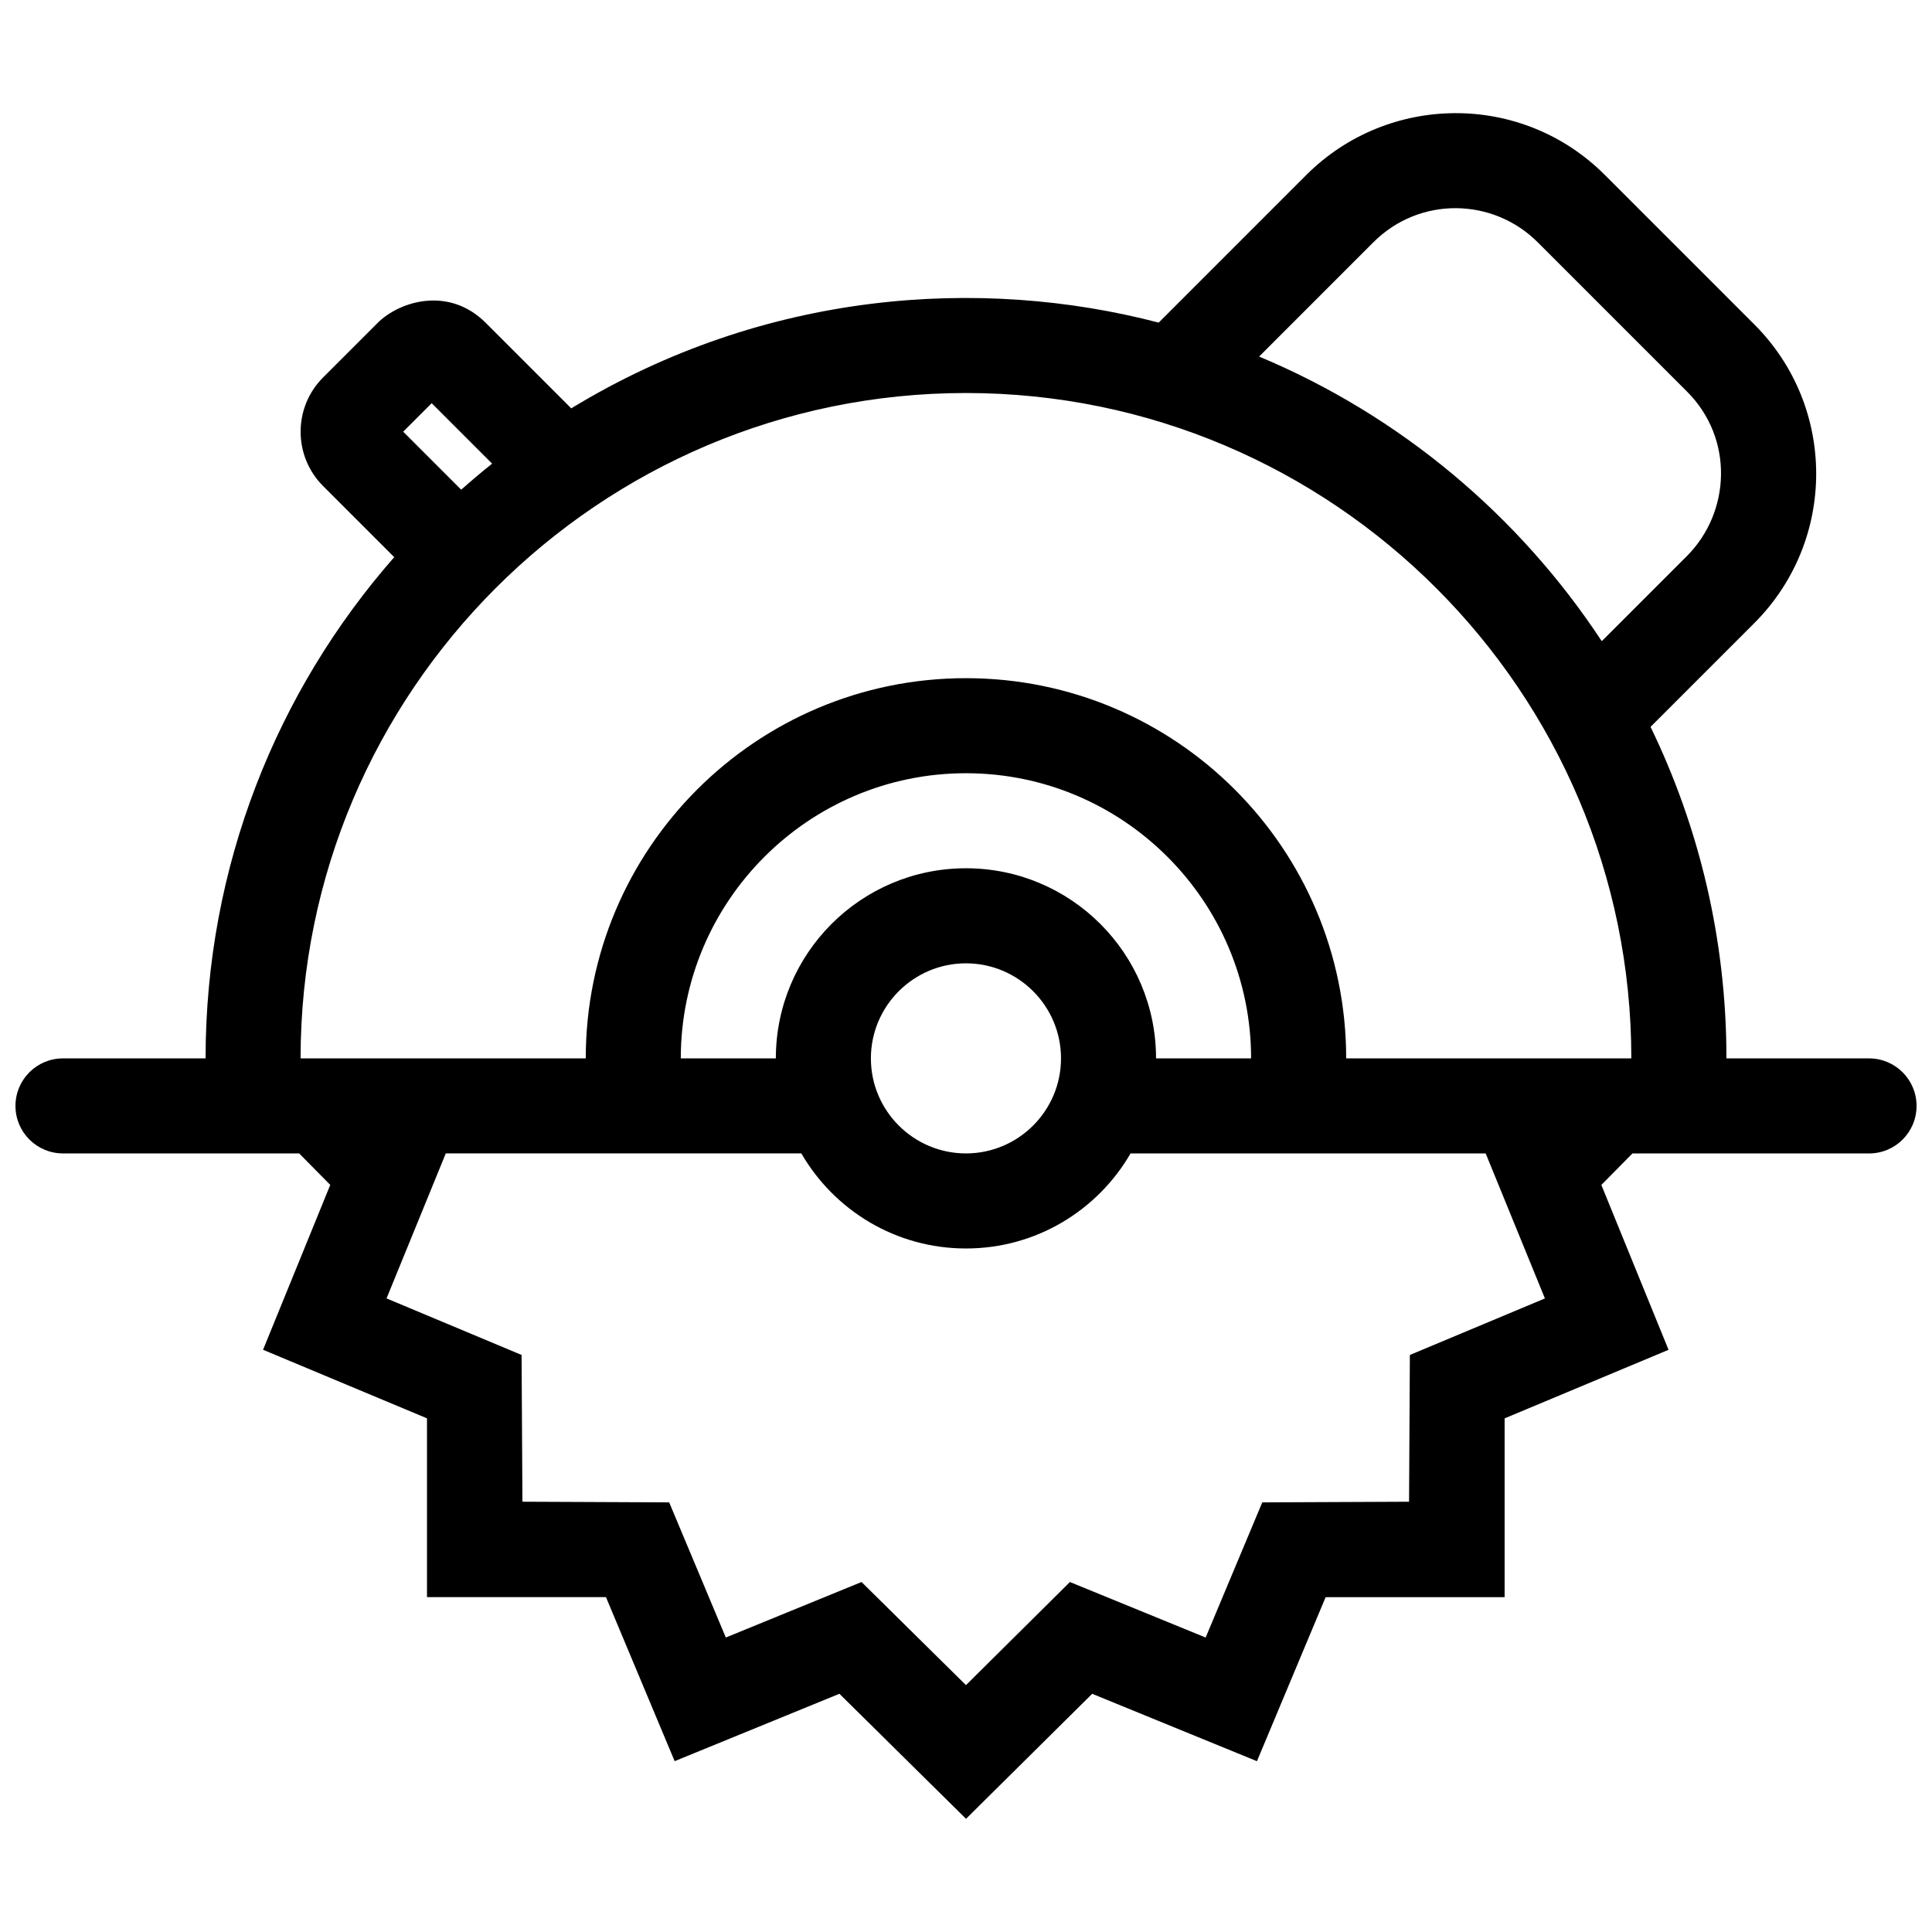 <?xml version="1.0" encoding="UTF-8"?>
<!-- Uploaded to: SVG Repo, www.svgrepo.com, Generator: SVG Repo Mixer Tools -->
<svg width="800px" height="800px" version="1.1" viewBox="144 144 512 512" xmlns="http://www.w3.org/2000/svg">
 <defs>
  <clipPath id="a">
   <path d="m148.09 173h503.81v454h-503.81z"/>
  </clipPath>
 </defs>
 <g clip-path="url(#a)">
  <path d="m639.31 424.48h-37.785c0-31.5-7.234-61.297-20.113-87.855l27.492-27.492c21.871-21.871 21.871-57.32 0-79.164l-39.578-39.578c-22.043-22.094-57.52-21.648-79.164 0l-39.094 39.105c-47.254-12.344-104.45-8.465-155.68 22.723l-22.586-22.586c-9.859-9.922-23.008-5.805-28.781 0l-14.395 14.391c-7.945 7.945-7.945 20.836 0 28.781l18.848 18.848c-31.117 35.461-49.992 81.941-49.992 132.83h-37.789c-6.961 0-12.594 5.633-12.594 12.594s5.637 12.59 12.594 12.59h62.59l8.238 8.344-17.809 43.691 43.445 18.172v47.379h47.43l18.203 43.473 43.664-17.859 33.551 33.137 33.434-33.129 43.664 17.859 18.203-43.473h47.43v-47.379l43.445-18.172-17.809-43.691 8.238-8.344h62.703c6.961 0 12.594-5.629 12.594-12.59 0-6.965-5.633-12.602-12.594-12.602zm-380.91-173.63 16.02 16.02c-2.797 2.231-5.527 4.535-8.195 6.906l-15.375-15.375zm259.23 252.23-0.215 38.895-38.898 0.172-15.008 35.816-35.969-14.711-27.547 27.324-27.676-27.328-35.969 14.711-15.008-35.816-38.891-0.172-0.223-38.895-35.789-14.984 15.703-38.43h94.223c8.719 15.062 24.988 25.199 43.629 25.199 18.645 0 34.914-10.141 43.621-25.195h94.105l15.703 38.43zm-117.64-128.98c-27.82 0-50.383 22.562-50.383 50.383h-25.191c0-41.672 33.902-75.57 75.57-75.57 41.672 0 75.57 33.902 75.57 75.57h-25.191c0.004-27.82-22.555-50.383-50.375-50.383zm25.188 50.383c0 13.898-11.316 25.184-25.191 25.184s-25.191-11.285-25.191-25.184 11.316-25.191 25.191-25.191c13.879 0 25.191 11.297 25.191 25.191zm75.574 0c0-55.645-45.117-100.76-100.76-100.76s-100.76 45.117-100.76 100.76h-75.574c0-97.246 79.113-176.33 176.33-176.33s176.33 79.09 176.33 176.33zm67.73-110.56c-21.945-33.371-53.535-59.844-90.805-75.43l30.289-30.293c12.27-12.273 31.734-11.809 43.539 0l39.578 39.578c12.508 12.504 11.492 32.004 0 43.543z"/>
 </g>
</svg>